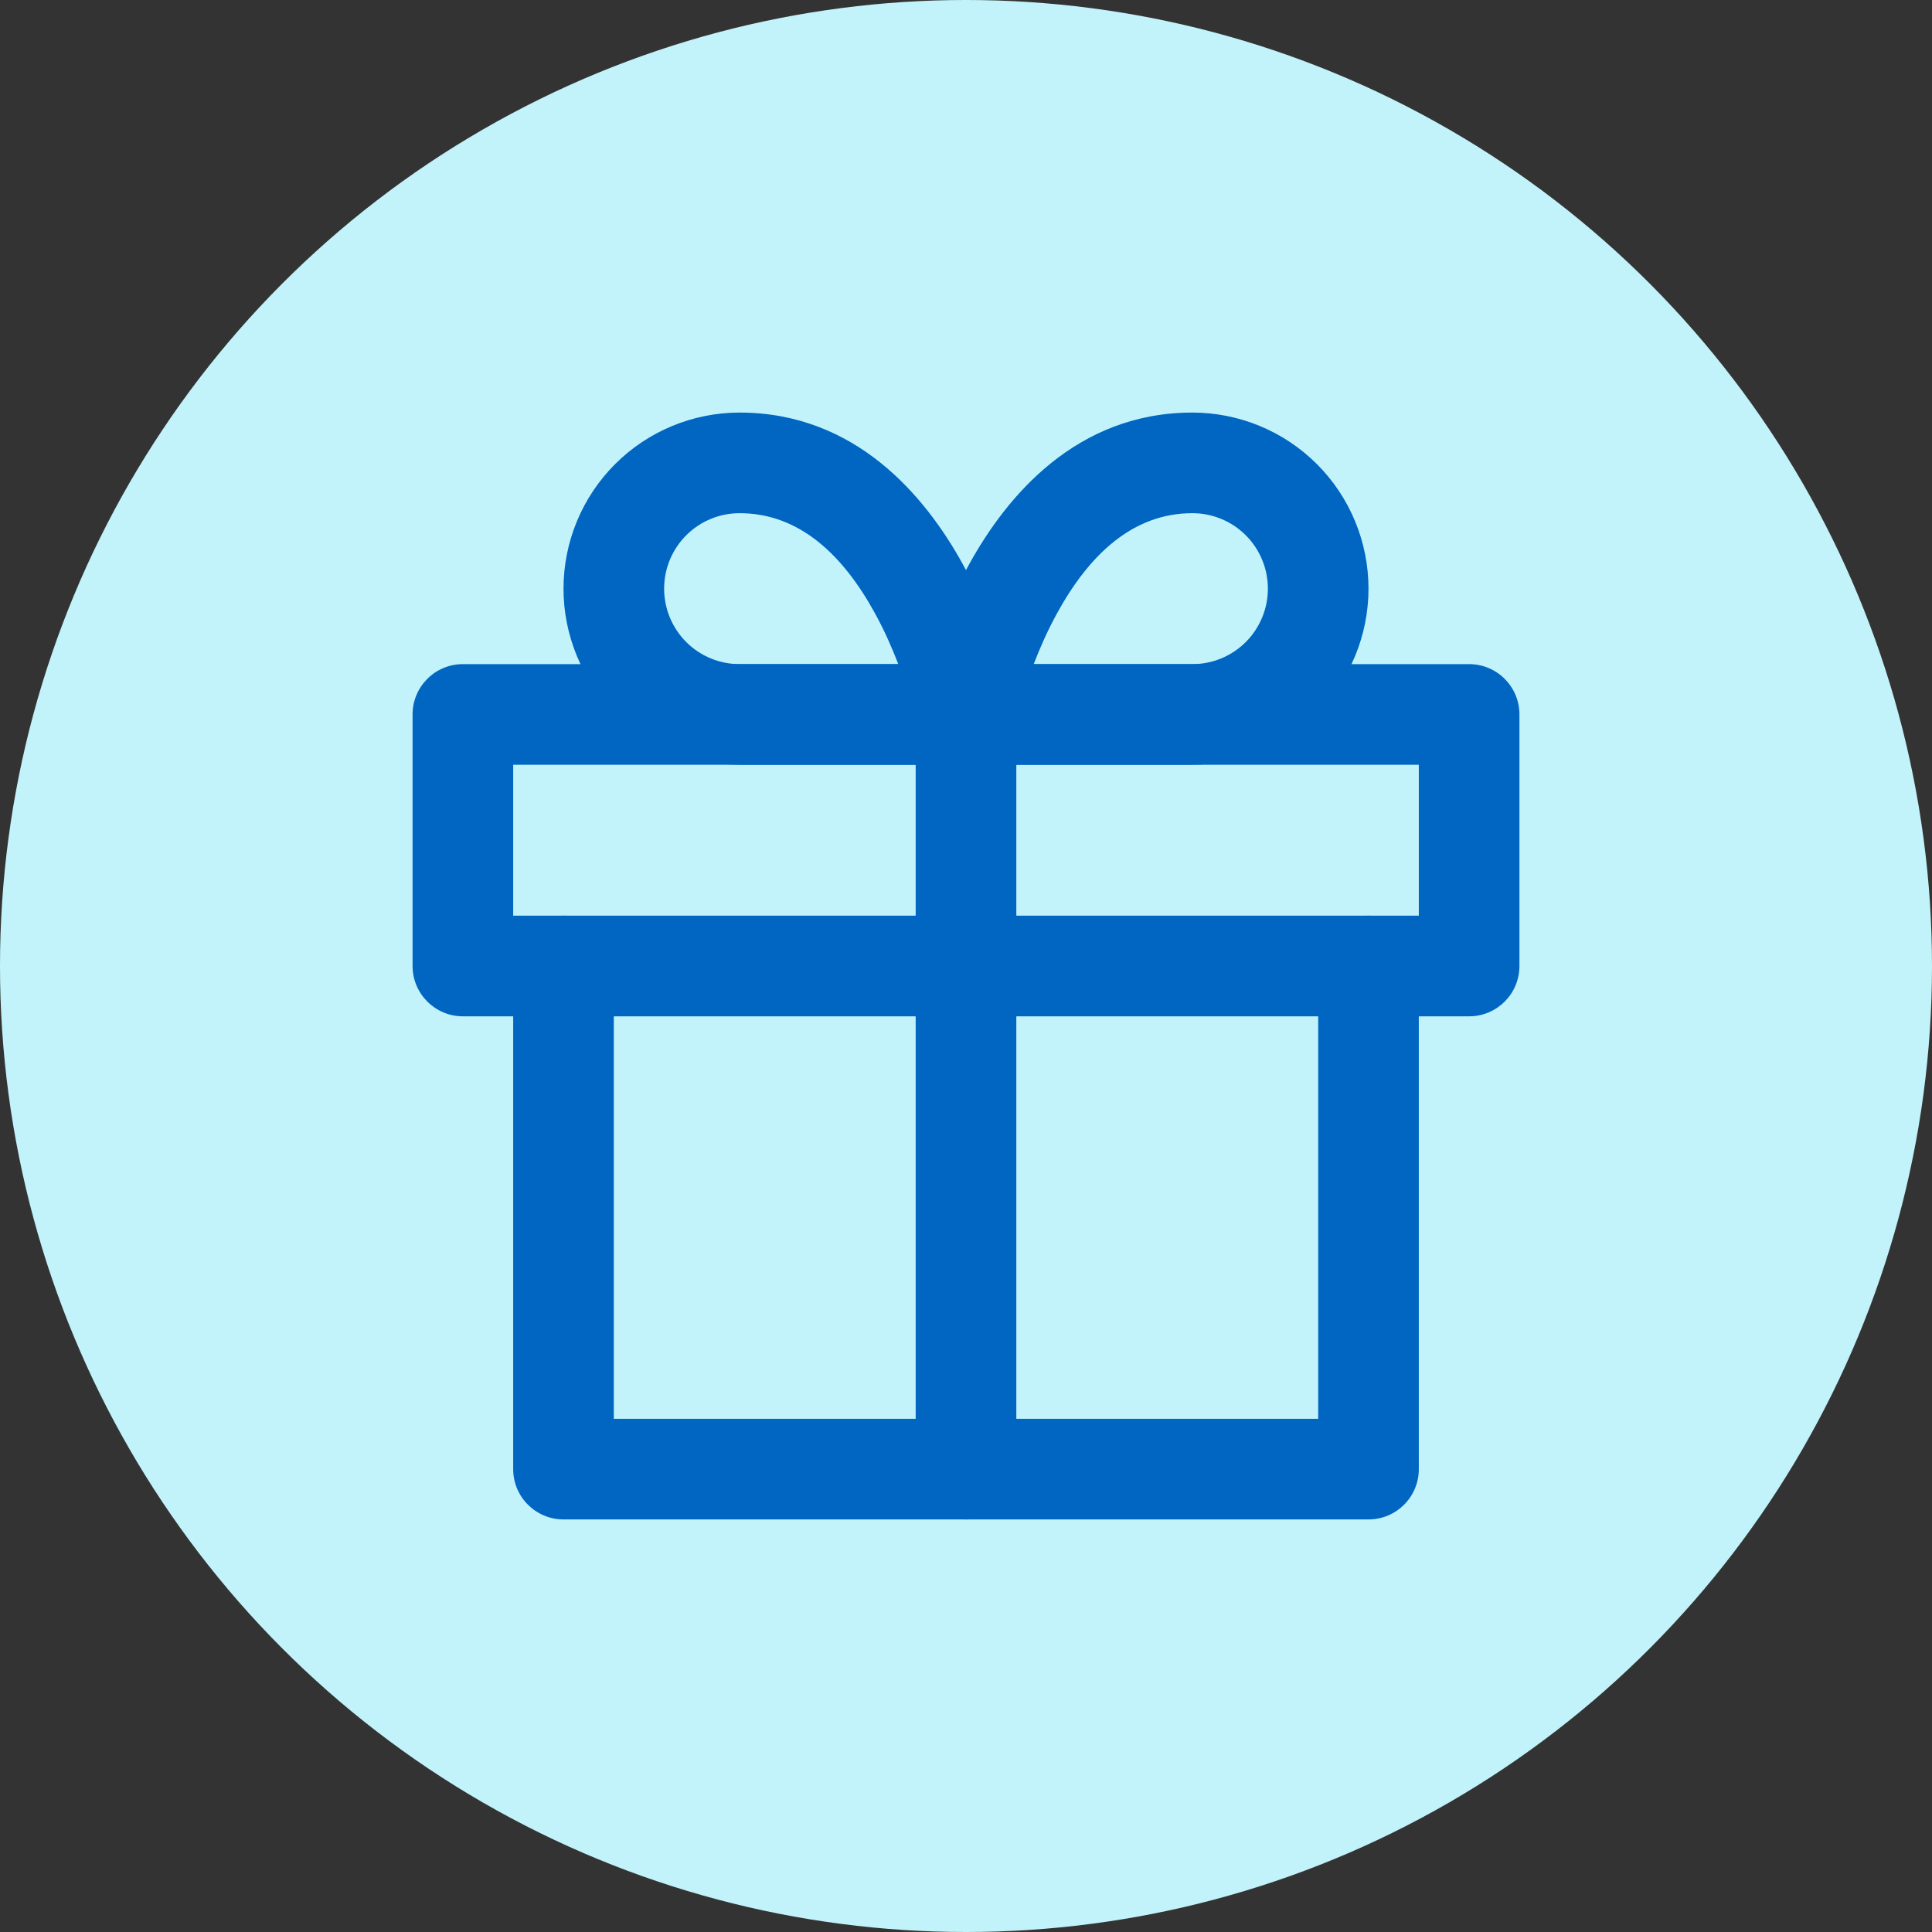 <svg width="64" height="64" viewBox="0 0 64 64" fill="none" xmlns="http://www.w3.org/2000/svg">
<rect x="0" y="0" width="64" height="64" fill="#333333" stroke="none"/>
<circle cx="32" cy="32" r="32" fill="#C2F3FB"/>
<path fill-rule="evenodd" clip-rule="evenodd" d="M18.667 30.333C19.587 30.333 20.333 31.079 20.333 32V47H43.667V32C43.667 31.079 44.413 30.333 45.333 30.333C46.254 30.333 47 31.079 47 32V48.667C47 49.587 46.254 50.333 45.333 50.333H18.667C17.746 50.333 17 49.587 17 48.667V32C17 31.079 17.746 30.333 18.667 30.333Z" fill="#0066C2"/>
<path fill-rule="evenodd" clip-rule="evenodd" d="M13.667 23.667C13.667 22.746 14.413 22 15.333 22H48.667C49.587 22 50.333 22.746 50.333 23.667V32C50.333 32.92 49.587 33.667 48.667 33.667H15.333C14.413 33.667 13.667 32.92 13.667 32V23.667ZM17 25.333V30.333H47V25.333H17Z" fill="#0066C2"/>
<path fill-rule="evenodd" clip-rule="evenodd" d="M32 22C32.921 22 33.667 22.746 33.667 23.667V48.667C33.667 49.587 32.921 50.333 32 50.333C31.08 50.333 30.333 49.587 30.333 48.667V23.667C30.333 22.746 31.08 22 32 22Z" fill="#0066C2"/>
<path fill-rule="evenodd" clip-rule="evenodd" d="M24.5 17C23.837 17 23.201 17.263 22.732 17.732C22.264 18.201 22 18.837 22 19.5C22 20.163 22.264 20.799 22.732 21.268C23.201 21.737 23.837 22 24.5 22H29.757C29.553 21.468 29.296 20.882 28.977 20.303C27.929 18.397 26.49 17 24.5 17ZM32 23.667C33.634 23.34 33.634 23.339 33.634 23.339L33.633 23.334L33.631 23.325L33.626 23.298C33.621 23.276 33.615 23.247 33.606 23.21C33.59 23.136 33.566 23.033 33.534 22.904C33.47 22.648 33.373 22.289 33.237 21.861C32.968 21.012 32.539 19.862 31.898 18.697C30.655 16.436 28.344 13.667 24.5 13.667C22.953 13.667 21.469 14.281 20.375 15.375C19.281 16.469 18.667 17.953 18.667 19.5C18.667 21.047 19.281 22.531 20.375 23.625C21.469 24.719 22.953 25.333 24.5 25.333H32C32.499 25.333 32.972 25.109 33.289 24.723C33.605 24.337 33.732 23.828 33.634 23.339L32 23.667Z" fill="#0066C2"/>
<path fill-rule="evenodd" clip-rule="evenodd" d="M32.102 18.697C33.346 16.436 35.657 13.667 39.5 13.667C41.047 13.667 42.531 14.281 43.625 15.375C44.719 16.469 45.333 17.953 45.333 19.5C45.333 21.047 44.719 22.531 43.625 23.625C42.531 24.719 41.047 25.333 39.5 25.333H32C31.501 25.333 31.028 25.109 30.711 24.723C30.395 24.337 30.268 23.829 30.366 23.34L32 23.667C30.366 23.34 30.366 23.34 30.366 23.34L30.366 23.337L30.367 23.334L30.369 23.325L30.374 23.298C30.379 23.276 30.385 23.247 30.394 23.21C30.41 23.136 30.434 23.033 30.466 22.904C30.53 22.648 30.627 22.289 30.763 21.861C31.032 21.012 31.461 19.862 32.102 18.697ZM34.243 22H39.5C40.163 22 40.799 21.737 41.268 21.268C41.737 20.799 42 20.163 42 19.5C42 18.837 41.737 18.201 41.268 17.732C40.799 17.263 40.163 17 39.5 17C37.51 17 36.071 18.397 35.023 20.303C34.704 20.882 34.447 21.468 34.243 22ZM33.634 23.996C33.634 23.997 33.634 23.997 33.634 23.996V23.996Z" fill="#0066C2"/>
</svg>
